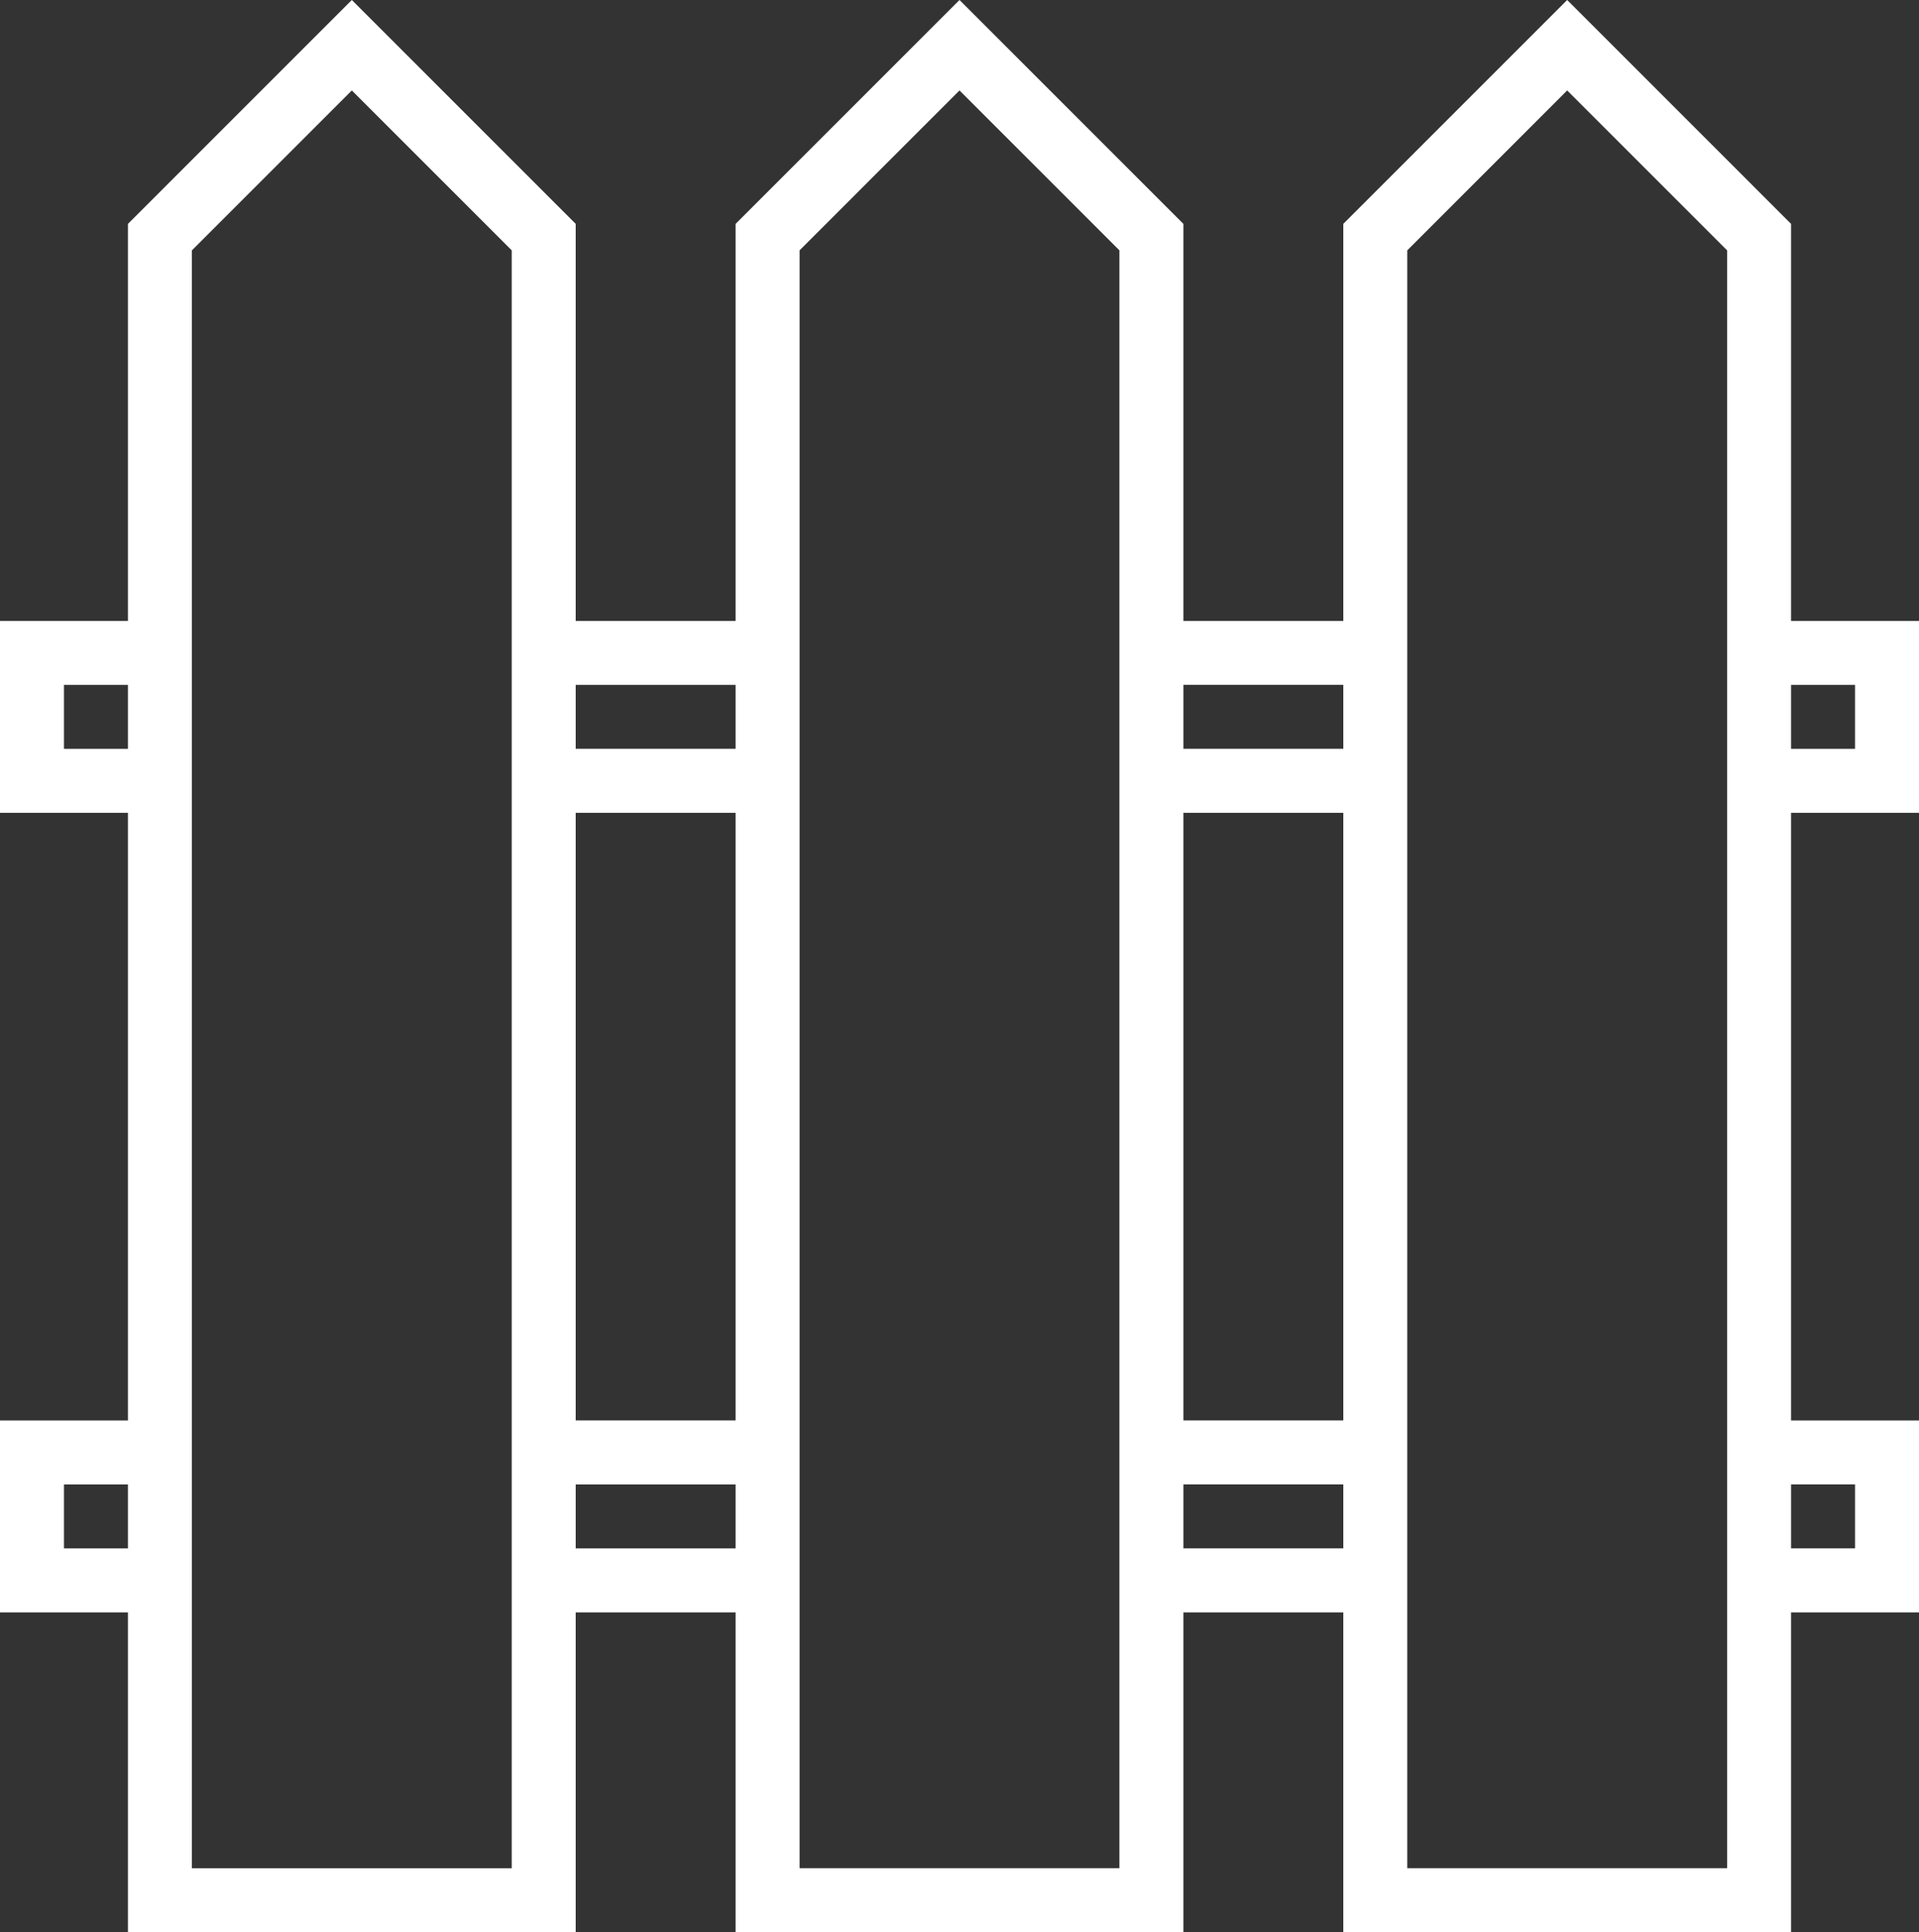 <?xml version="1.0" encoding="UTF-8"?>
<svg id="Ebene_2" data-name="Ebene 2" xmlns="http://www.w3.org/2000/svg" viewBox="0 0 480 483.31">
  <rect x="0" y="0" width="480" height="483.31" fill="#333333" stroke="none"/>
  <defs>
    <style>
      .cls-1 {
        fill: #fff;
      }
    </style>
  </defs>
  <g id="Capa_1" data-name="Capa 1">
    <path class="cls-1" d="M480,203.31v-48h-32V56L392,0l-56,56v99.31h-40V56L240,0l-56,56v99.31h-40V56L88,0,32,56v99.31H0v48H32v152H0v48H32v80h112v-80h40v80h112v-80h40v80h112v-80h32v-48h-32V203.31h32Zm-32-32h16v16h-16v-16ZM32,387.31H16v-16H32v16Zm0-200H16v-16H32v16Zm96,280H48V62.62L88,22.62l40,40V467.31Zm56-80h-40v-16h40v16Zm0-32h-40V203.31h40v152Zm0-168h-40v-16h40v16Zm96,280h-80V62.62l40-40,40,40V467.31Zm56-80h-40v-16h40v16Zm0-32h-40V203.31h40v152Zm0-168h-40v-16h40v16Zm96,168v112h-80V62.62l40-40,40,40V355.31Zm32,16v16h-16v-16h16Z"/>
  </g>
</svg>